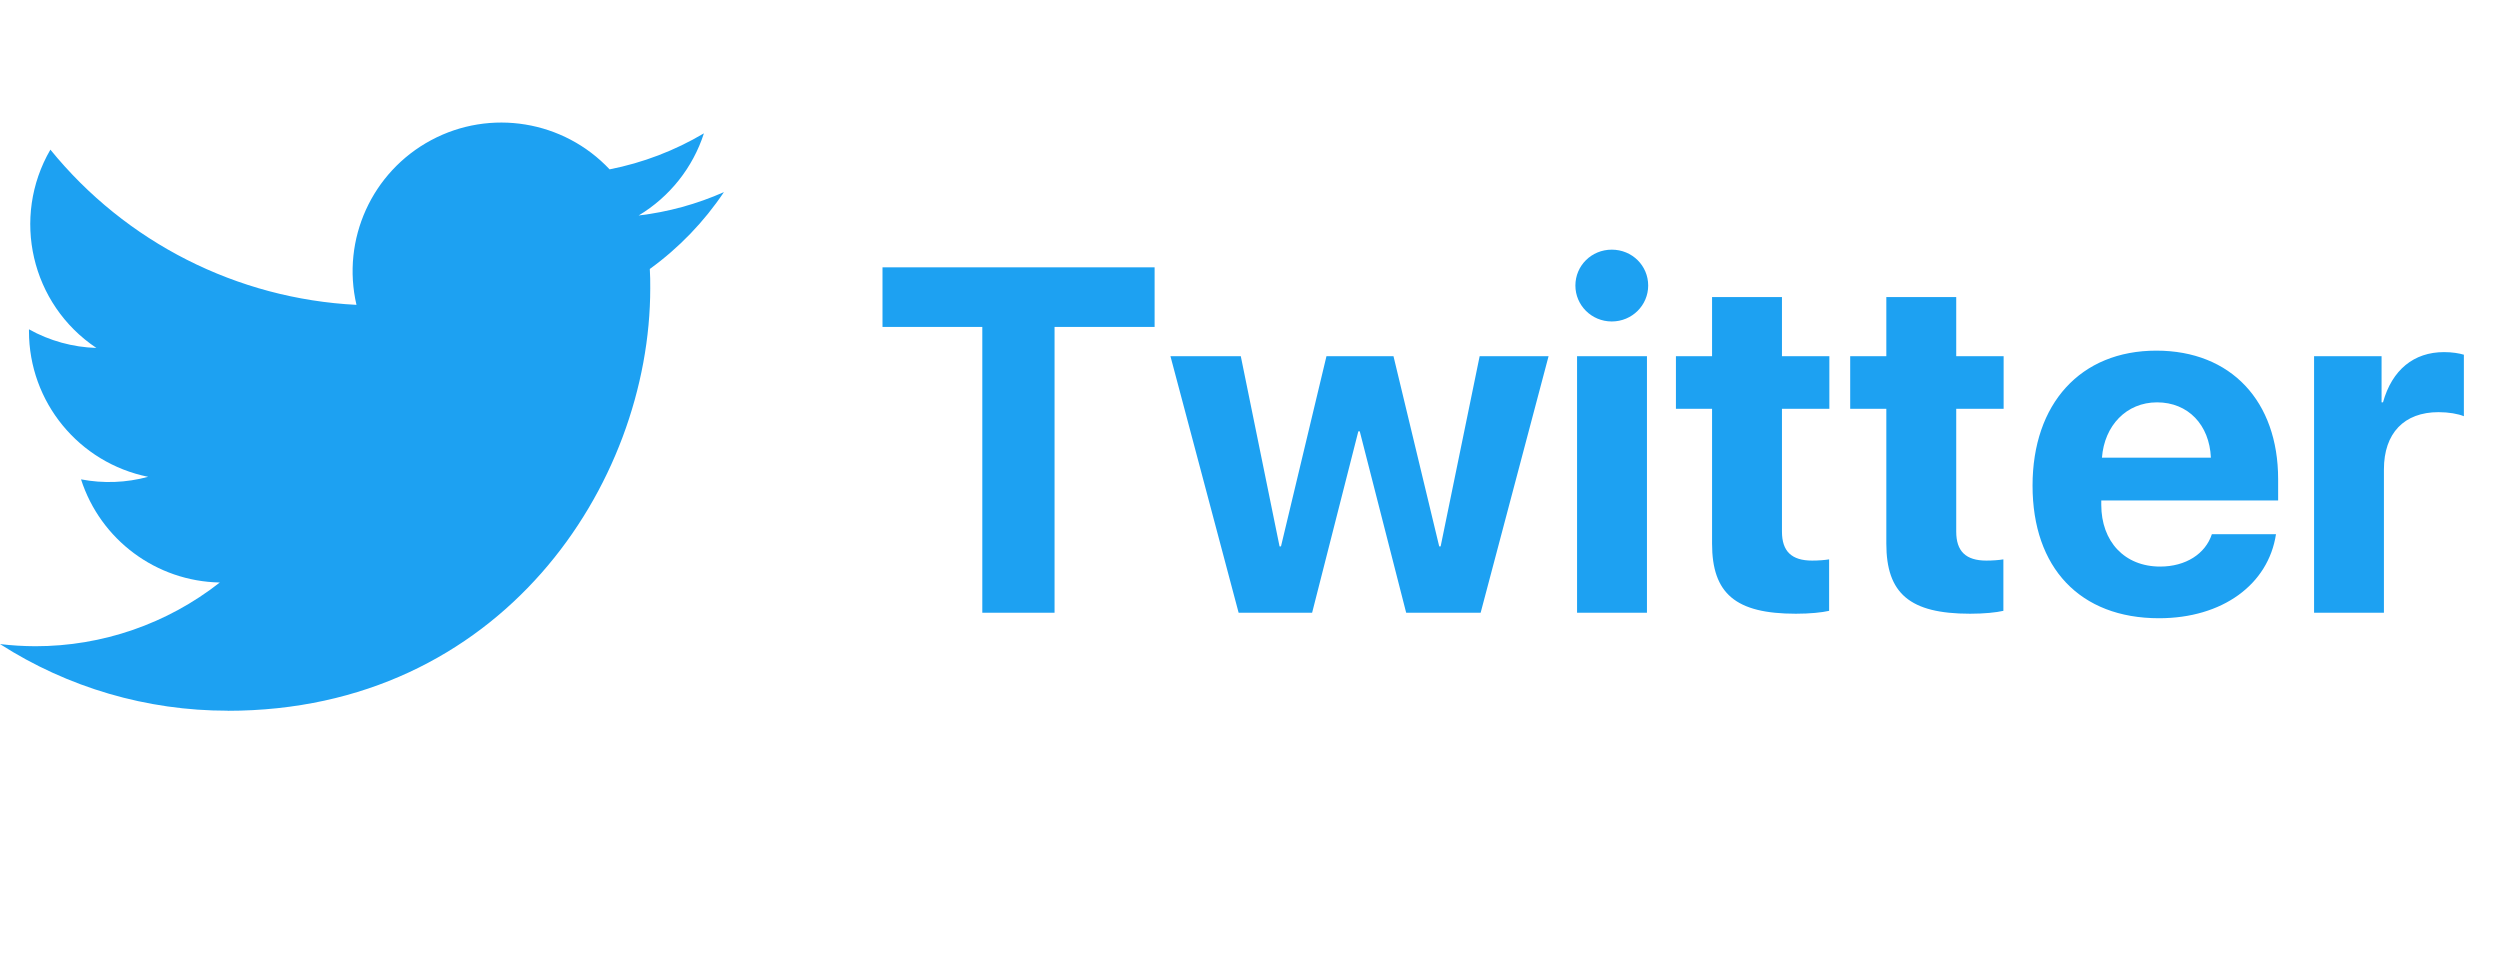 <?xml version="1.0" encoding="UTF-8"?>
<svg width="51px" height="20px" viewBox="0 0 51 15" version="1.1" xmlns="http://www.w3.org/2000/svg" xmlns:xlink="http://www.w3.org/1999/xlink">
    <!-- Generator: Sketch 61.2 (89653) - https://sketch.com -->
    <title>twitter</title>
    <desc>Created with Sketch.</desc>
    <g id="New-Fonts-Size" stroke="none" stroke-width="1" fill="none" fill-rule="evenodd">
        <g id="Viktrs-Admin/gigs&amp;music" transform="translate(-111, -818)" fill="#1DA1F2" fill-rule="nonzero">
            <g id="twitter" transform="translate(111, 818)">
                <path d="M21.513,10 L21.513,4.17 L23.554,4.17 L23.554,2.954 L18.003,2.954 L18.003,4.17 L20.039,4.17 L20.039,10 L21.513,10 Z M26.767,10 L27.71,6.299 L27.739,6.299 L28.686,10 L30.205,10 L31.591,4.766 L30.185,4.766 L29.389,8.647 L29.36,8.647 L28.427,4.766 L27.06,4.766 L26.132,8.647 L26.103,8.647 L25.312,4.766 L23.877,4.766 L25.268,10 L26.767,10 Z M32.88,4.058 C33.296,4.058 33.623,3.726 33.623,3.325 C33.623,2.92 33.296,2.593 32.88,2.593 C32.465,2.593 32.138,2.92 32.138,3.325 C32.138,3.726 32.465,4.058 32.88,4.058 Z M33.598,10 L33.598,4.766 L32.172,4.766 L32.172,10 L33.598,10 Z M36.635,10.02 C36.923,10.02 37.168,9.995 37.314,9.961 L37.314,8.911 C37.226,8.926 37.094,8.936 36.967,8.936 C36.547,8.936 36.352,8.745 36.352,8.345 L36.352,5.84 L37.319,5.84 L37.319,4.766 L36.352,4.766 L36.352,3.56 L34.926,3.56 L34.926,4.766 L34.189,4.766 L34.189,5.84 L34.926,5.84 L34.926,8.589 C34.926,9.609 35.405,10.02 36.635,10.02 Z M40.19,10.02 C40.478,10.02 40.722,9.995 40.869,9.961 L40.869,8.911 C40.781,8.926 40.649,8.936 40.522,8.936 C40.102,8.936 39.907,8.745 39.907,8.345 L39.907,5.84 L40.874,5.84 L40.874,4.766 L39.907,4.766 L39.907,3.56 L38.481,3.56 L38.481,4.766 L37.744,4.766 L37.744,5.84 L38.481,5.84 L38.481,8.589 C38.481,9.609 38.96,10.02 40.19,10.02 Z M44.043,10.112 C45.337,10.112 46.274,9.424 46.43,8.398 L45.122,8.398 C44.99,8.799 44.589,9.058 44.067,9.058 C43.339,9.058 42.866,8.545 42.866,7.798 L42.866,7.71 L46.474,7.71 L46.474,7.275 C46.474,5.684 45.512,4.653 43.989,4.653 C42.441,4.653 41.464,5.737 41.464,7.407 C41.464,9.082 42.431,10.112 44.043,10.112 Z M45.102,6.836 L42.88,6.836 C42.929,6.182 43.379,5.708 44.004,5.708 C44.638,5.708 45.073,6.167 45.102,6.836 Z M48.632,10 L48.632,7.075 C48.632,6.338 49.043,5.908 49.746,5.908 C49.951,5.908 50.146,5.942 50.263,5.991 L50.263,4.736 C50.166,4.707 50.024,4.683 49.858,4.683 C49.243,4.683 48.798,5.044 48.613,5.708 L48.584,5.708 L48.584,4.766 L47.207,4.766 L47.207,10 L48.632,10 Z" id="Twitter"></path>
                <path d="M4.644,12 C10.217,12 13.265,7.383 13.265,3.379 C13.265,3.248 13.265,3.117 13.256,2.987 C13.849,2.558 14.361,2.027 14.768,1.419 C14.215,1.664 13.629,1.825 13.028,1.896 C13.66,1.517 14.134,0.921 14.36,0.22 C13.765,0.573 13.115,0.821 12.436,0.955 C11.497,-0.043 10.004,-0.288 8.796,0.359 C7.587,1.006 6.962,2.383 7.272,3.719 C4.836,3.596 2.566,2.446 1.028,0.553 C0.224,1.937 0.634,3.708 1.966,4.598 C1.484,4.583 1.012,4.453 0.591,4.218 C0.591,4.231 0.591,4.244 0.591,4.257 C0.591,5.699 1.608,6.941 3.022,7.227 C2.575,7.349 2.107,7.366 1.653,7.279 C2.05,8.513 3.188,9.359 4.484,9.383 C3.411,10.226 2.086,10.684 0.721,10.683 C0.48,10.682 0.239,10.668 -1.14575016e-13,10.639 C1.386,11.528 2.998,12 4.644,11.998" id="Path"></path>
            </g>
        </g>
    </g>
</svg>